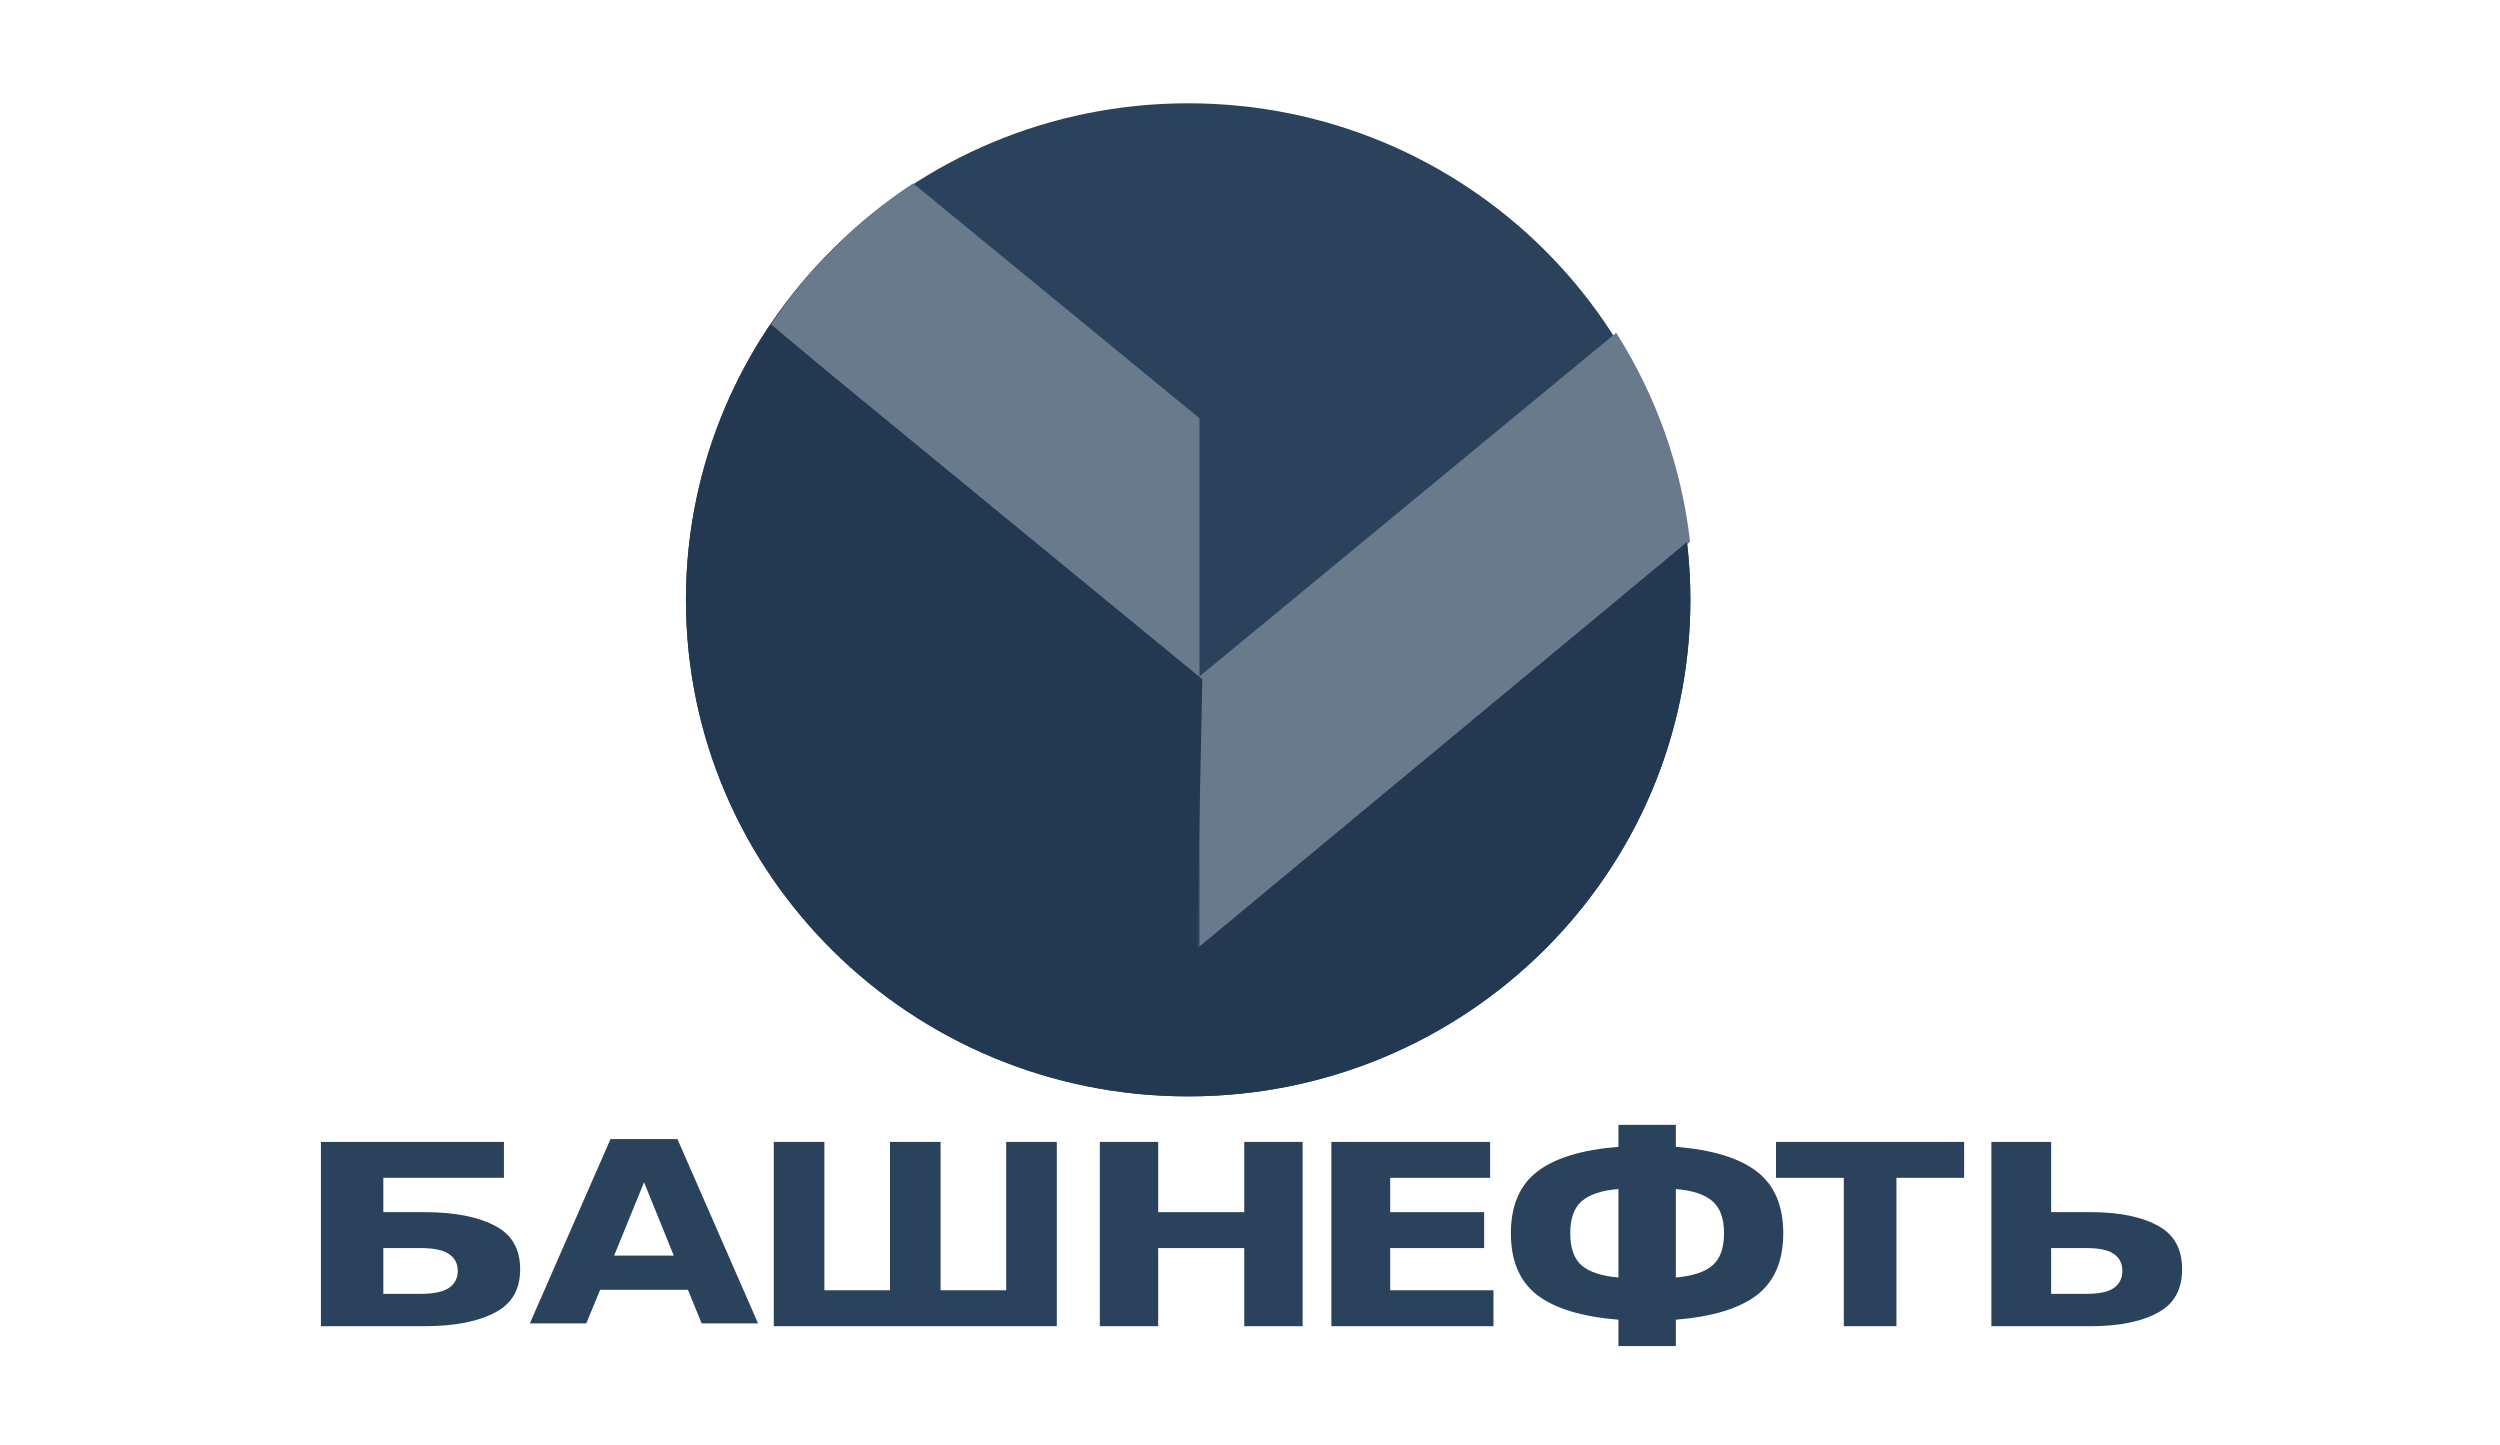 <svg width="173" height="100" viewBox="0 0 173 100" fill="none" xmlns="http://www.w3.org/2000/svg">
<path d="M82.22 75.869C101.414 75.869 116.974 60.485 116.974 41.508C116.974 22.532 101.414 7.148 82.22 7.148C63.026 7.148 47.467 22.532 47.467 41.508C47.467 60.485 63.026 75.869 82.22 75.869Z" fill="#2B425D"/>
<path d="M63.19 12.688C59.283 15.253 55.942 18.573 53.367 22.449L83.004 47.398V66.052L116.953 37.489C116.371 32.35 114.624 27.407 111.841 23.029L83.004 46.809V28.942L63.19 12.688Z" fill="url(#paint0_radial_1306_12710)"/>
<path d="M53.295 22.462C49.495 28.104 47.467 34.73 47.467 41.508C47.467 60.485 63.026 75.869 82.22 75.869C101.414 75.869 116.974 60.485 116.974 41.508C116.974 40.173 116.895 38.839 116.738 37.513L82.81 65.659L83.202 47.006L53.295 22.462Z" fill="#233851"/>
<path d="M29.062 89.535C29.967 89.535 30.621 89.407 31.025 89.151C31.459 88.872 31.676 88.468 31.676 87.938C31.676 87.42 31.459 87.024 31.025 86.751C30.629 86.494 29.974 86.366 29.062 86.366H26.526V89.535H29.062ZM29.376 91.773H22.207V79.02H34.873V81.506H26.526V83.88H29.376C31.493 83.88 33.153 84.213 34.357 84.88C35.449 85.483 35.995 86.469 35.995 87.835C35.995 89.191 35.449 90.17 34.357 90.774C33.153 91.44 31.493 91.773 29.376 91.773Z" fill="#2B425D"/>
<path d="M47.605 89.254H41.531L40.572 91.577H36.668L42.247 78.823H46.878L52.457 91.577H48.553L47.605 89.254ZM42.499 86.887H46.626L44.568 81.813L42.499 86.887Z" fill="#2B425D"/>
<path d="M65.089 89.287H69.628V79.02H73.131V91.773H53.545V79.02H57.047V89.287H61.587V79.02H65.089V89.287Z" fill="#2B425D"/>
<path d="M76.107 79.02H80.146V83.88H86.103V79.02H90.142V91.773H86.103V86.366H80.146V91.773H76.107V79.02Z" fill="#2B425D"/>
<path d="M92.131 79.02H103.115V81.506H96.201V83.88H102.703V86.366H96.201V89.287H103.348V91.773H92.131V79.02Z" fill="#2B425D"/>
<path d="M108.661 85.346C108.661 86.371 108.926 87.113 109.456 87.571C109.992 88.028 110.839 88.305 111.995 88.401V82.281C110.839 82.376 109.992 82.656 109.456 83.121C108.926 83.579 108.661 84.321 108.661 85.346ZM119.303 85.346C119.303 84.321 119.034 83.579 118.498 83.121C117.968 82.656 117.125 82.376 115.969 82.281V88.401C117.125 88.305 117.968 88.028 118.498 87.571C119.034 87.113 119.303 86.371 119.303 85.346ZM111.995 77.842H115.969V79.359C118.494 79.564 120.363 80.135 121.574 81.071C122.792 82.007 123.401 83.432 123.401 85.346C123.401 87.26 122.792 88.685 121.574 89.621C120.363 90.55 118.494 91.118 115.969 91.323V93.148H111.995V91.323C109.469 91.118 107.598 90.55 106.38 89.621C105.162 88.685 104.553 87.26 104.553 85.346C104.553 83.432 105.162 82.007 106.38 81.071C107.598 80.135 109.469 79.564 111.995 79.359V77.842Z" fill="#2B425D"/>
<path d="M122.898 79.02H135.918V81.506H131.234V91.773H127.591V81.506H122.898V79.02Z" fill="#2B425D"/>
<path d="M144.365 89.535C145.231 89.535 145.858 89.407 146.244 89.151C146.66 88.872 146.867 88.468 146.867 87.938C146.867 87.42 146.66 87.024 146.244 86.751C145.865 86.494 145.238 86.366 144.365 86.366H141.938V89.535H144.365ZM151.002 87.835C151.002 89.191 150.479 90.17 149.434 90.774C148.281 91.44 146.692 91.773 144.665 91.773H137.803V79.02H141.938V83.88H144.665C146.692 83.88 148.281 84.213 149.434 84.88C150.479 85.483 151.002 86.469 151.002 87.835Z" fill="#2B425D"/>
<defs>
<radialGradient id="paint0_radial_1306_12710" cx="0" cy="0" r="1" gradientUnits="userSpaceOnUse" gradientTransform="translate(82.219 42.49) rotate(-42.1) scale(48.852 31.288)">
<stop stop-color="#6A7A8D"/>
<stop offset="1" stop-color="#6A7A8D"/>
</radialGradient>
</defs>
</svg>
